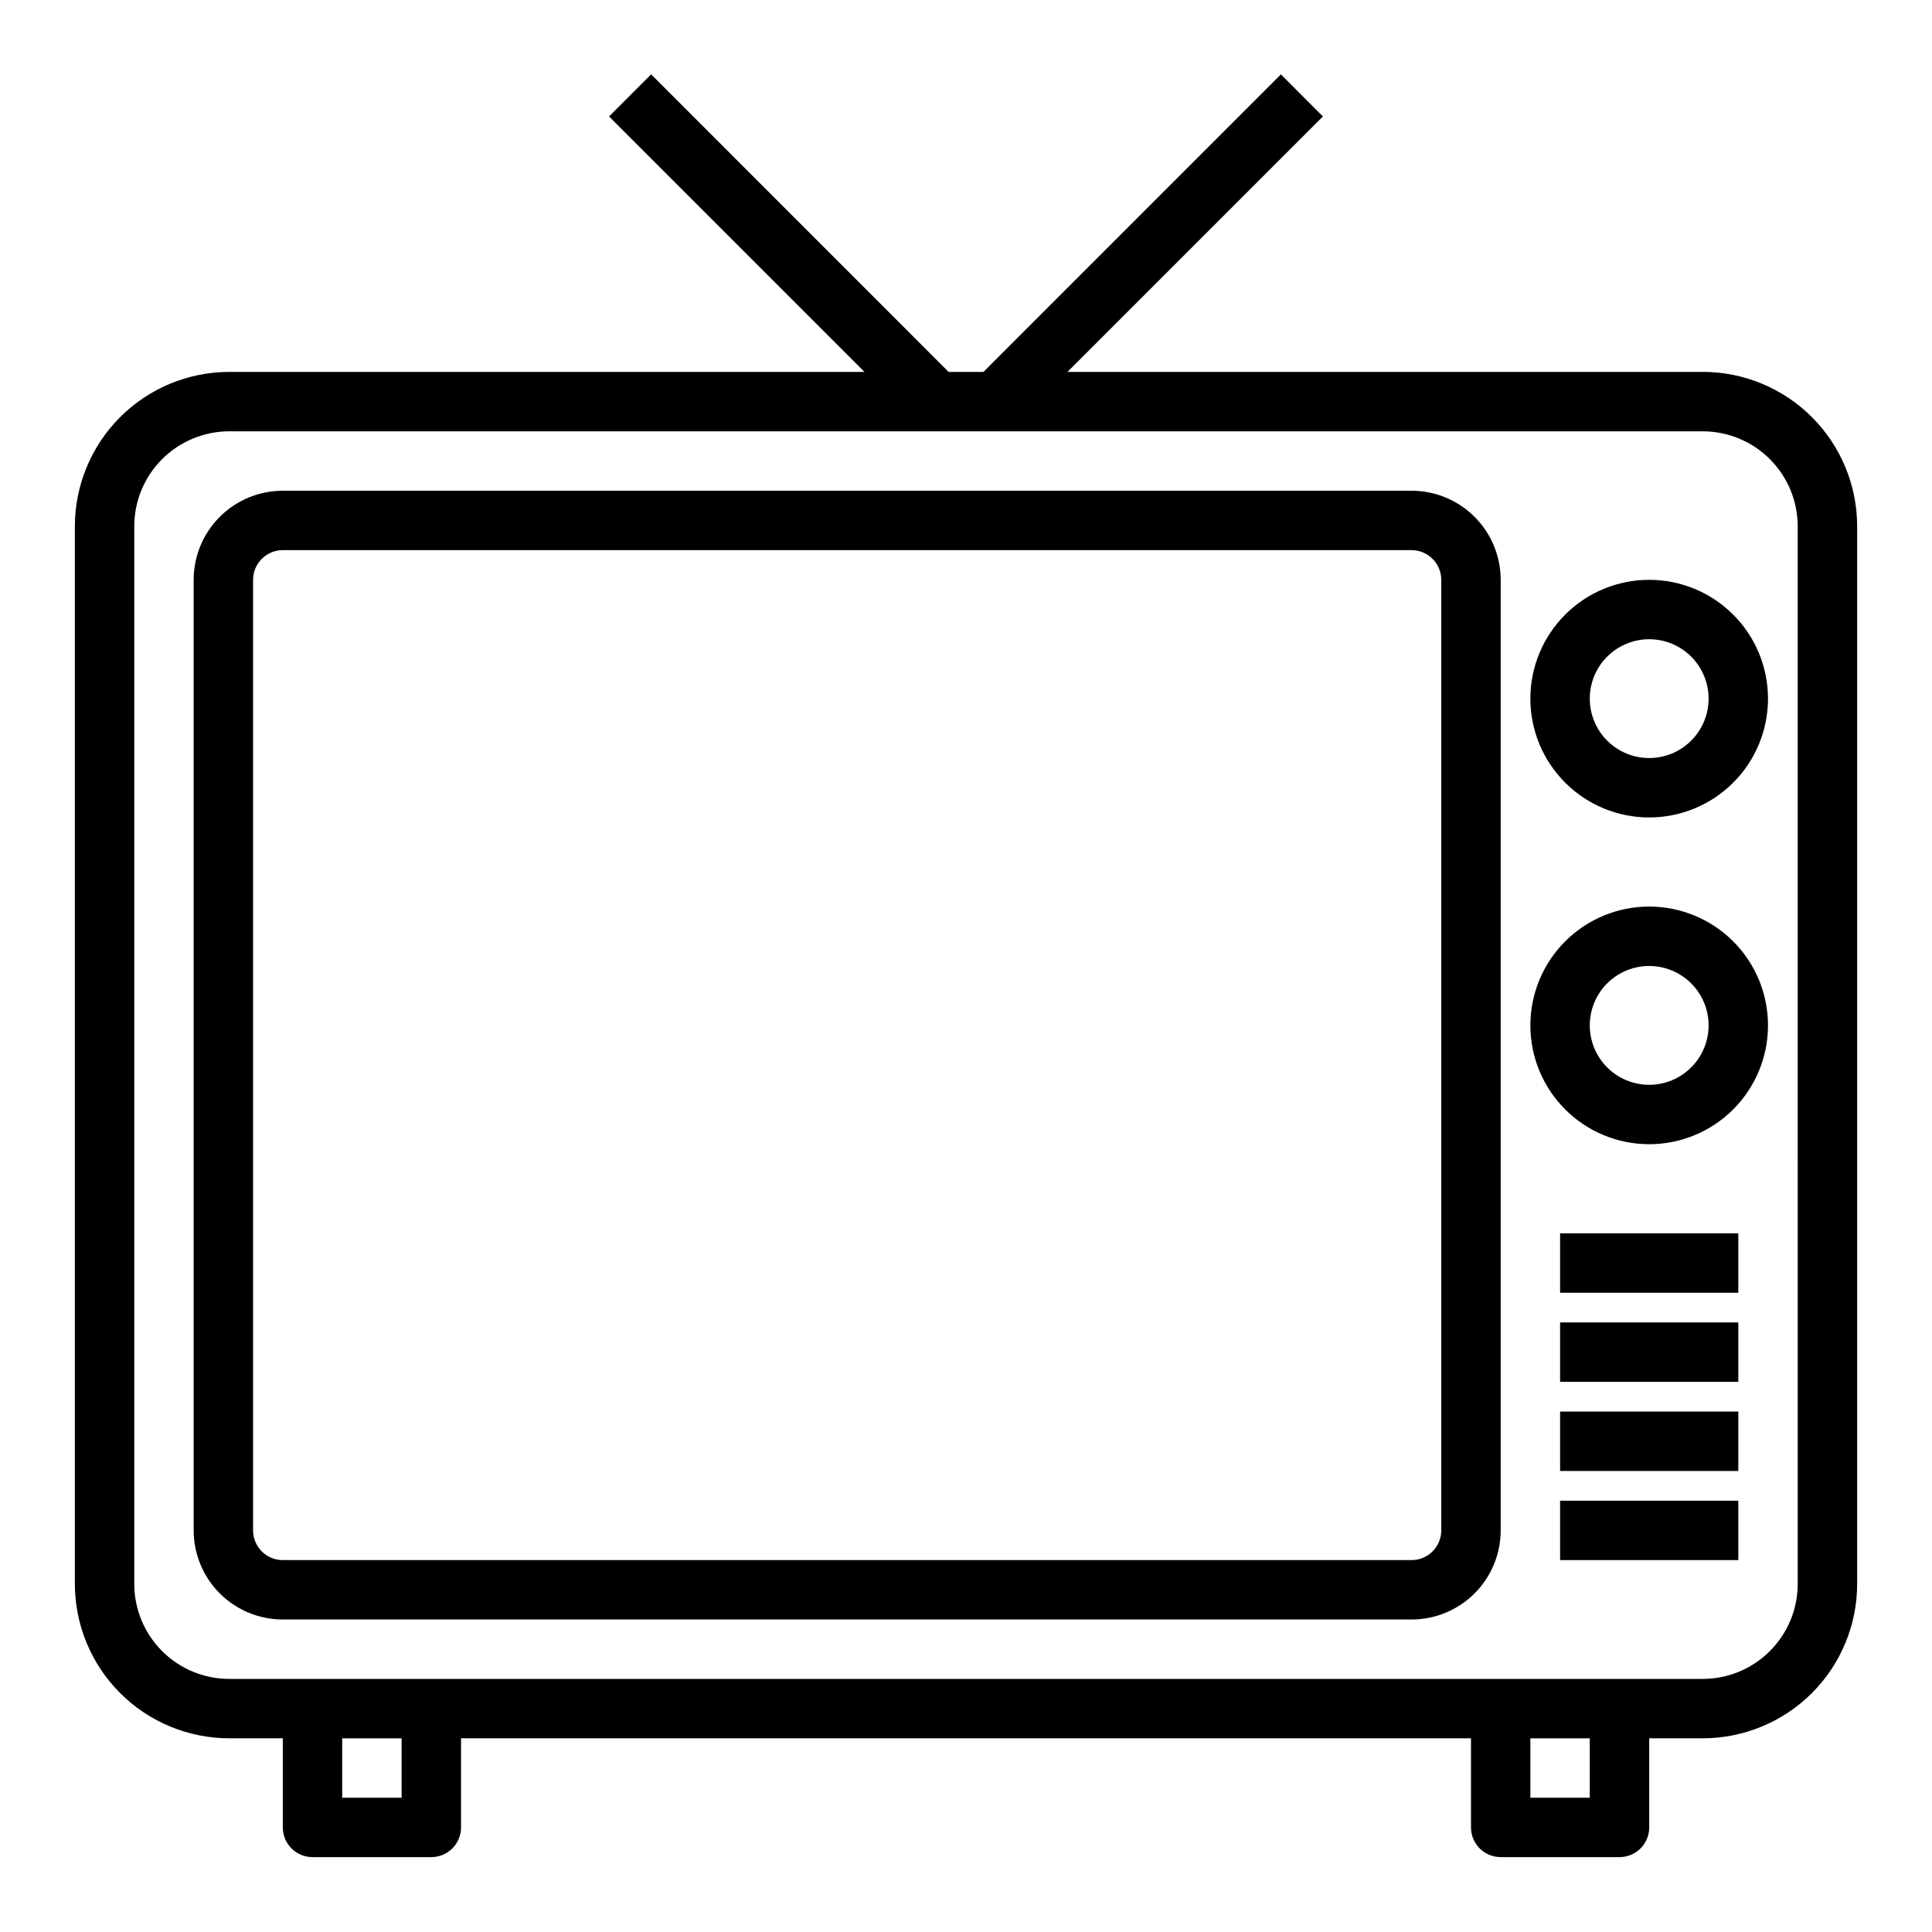 <?xml version="1.0" encoding="UTF-8"?>
<!-- Uploaded to: SVG Repo, www.svgrepo.com, Generator: SVG Repo Mixer Tools -->
<svg fill="#000000" width="800px" height="800px" version="1.1" viewBox="144 144 512 512" xmlns="http://www.w3.org/2000/svg">
 <g>
  <path d="m595.27 242.56h-168.39l67.699-67.699-11.133-11.156-78.828 78.855h-9.227l-78.832-78.855-11.152 11.156 67.699 67.699h-168.33c-10.859 0-21.27 4.312-28.945 11.988s-11.992 18.09-11.992 28.945v280.32c0.023 10.84 4.344 21.234 12.02 28.895 7.676 7.66 18.074 11.961 28.918 11.961h14.168v23.617c0 2.086 0.828 4.09 2.305 5.566 1.477 1.473 3.481 2.305 5.566 2.305h31.488c2.09 0 4.09-0.832 5.566-2.305 1.477-1.477 2.309-3.481 2.309-5.566v-23.617h267.65v23.617c0 2.086 0.828 4.09 2.305 5.566 1.477 1.473 3.477 2.305 5.566 2.305h31.488c2.086 0 4.09-0.832 5.566-2.305 1.477-1.477 2.305-3.481 2.305-5.566v-23.617h14.172c10.848 0 21.254-4.309 28.93-11.977 7.676-7.668 11.992-18.07 12.004-28.918v-280.29c0-10.848-4.309-21.254-11.977-28.93-7.668-7.676-18.07-11.992-28.918-12.004zm-344.84 377.86h-15.742v-15.742h15.742zm314.88 0h-15.746v-15.742h15.742zm55.105-56.641-0.004 0.004c-0.008 6.664-2.664 13.059-7.379 17.773-4.711 4.711-11.105 7.367-17.77 7.375h-390.49c-6.676 0-13.078-2.648-17.801-7.363s-7.379-11.113-7.391-17.785v-280.29c0-6.68 2.652-13.086 7.379-17.812 4.723-4.723 11.129-7.379 17.812-7.379h390.53c6.664 0.023 13.055 2.684 17.762 7.406 4.707 4.723 7.348 11.117 7.348 17.785z"/>
  <path d="m518.08 274.05h-299.14c-6.262 0-12.27 2.488-16.699 6.918-4.43 4.426-6.918 10.434-6.918 16.699v251.9c0 6.266 2.488 12.27 6.918 16.699 4.43 4.43 10.438 6.918 16.699 6.918h299.14c6.266 0 12.27-2.488 16.699-6.918 4.43-4.43 6.918-10.434 6.918-16.699v-251.9c0-6.266-2.488-12.273-6.918-16.699-4.43-4.43-10.434-6.918-16.699-6.918zm7.871 275.52c0 2.09-0.828 4.09-2.305 5.566-1.477 1.477-3.477 2.305-5.566 2.305h-299.14c-4.348 0-7.871-3.523-7.871-7.871v-251.9c0-4.348 3.523-7.875 7.871-7.875h299.14c2.09 0 4.09 0.832 5.566 2.309 1.477 1.473 2.305 3.477 2.305 5.566z"/>
  <path d="m581.05 297.66c-8.352 0-16.359 3.316-22.266 9.223-5.906 5.902-9.223 13.914-9.223 22.262 0 8.352 3.316 16.363 9.223 22.266 5.906 5.906 13.914 9.223 22.266 9.223 8.352 0 16.359-3.316 22.266-9.223 5.906-5.902 9.223-13.914 9.223-22.266 0-8.348-3.316-16.359-9.223-22.262-5.906-5.906-13.914-9.223-22.266-9.223zm0 47.23c-4.176 0-8.18-1.66-11.133-4.613-2.953-2.949-4.609-6.957-4.609-11.133 0-4.172 1.656-8.18 4.609-11.133 2.953-2.949 6.957-4.609 11.133-4.609 4.176 0 8.18 1.66 11.133 4.609 2.953 2.953 4.613 6.961 4.613 11.133 0 4.176-1.66 8.184-4.613 11.133-2.953 2.953-6.957 4.613-11.133 4.613z"/>
  <path d="m581.05 384.25c-8.352 0-16.359 3.316-22.266 9.223s-9.223 13.914-9.223 22.266c0 8.352 3.316 16.359 9.223 22.266s13.914 9.223 22.266 9.223c8.352 0 16.359-3.316 22.266-9.223s9.223-13.914 9.223-22.266c0-8.352-3.316-16.359-9.223-22.266s-13.914-9.223-22.266-9.223zm0 47.23v0.004c-4.176 0-8.18-1.66-11.133-4.613s-4.609-6.957-4.609-11.133c0-4.176 1.656-8.18 4.609-11.133s6.957-4.609 11.133-4.609c4.176 0 8.18 1.656 11.133 4.609s4.613 6.957 4.613 11.133c0 4.176-1.66 8.18-4.613 11.133s-6.957 4.613-11.133 4.613z"/>
  <path d="m557.44 470.85h47.23v15.742h-47.23z"/>
  <path d="m557.44 494.46h47.23v15.742h-47.23z"/>
  <path d="m557.44 518.08h47.23v15.742h-47.23z"/>
  <path d="m557.44 541.7h47.23v15.742h-47.23z"/>
 </g>
</svg>